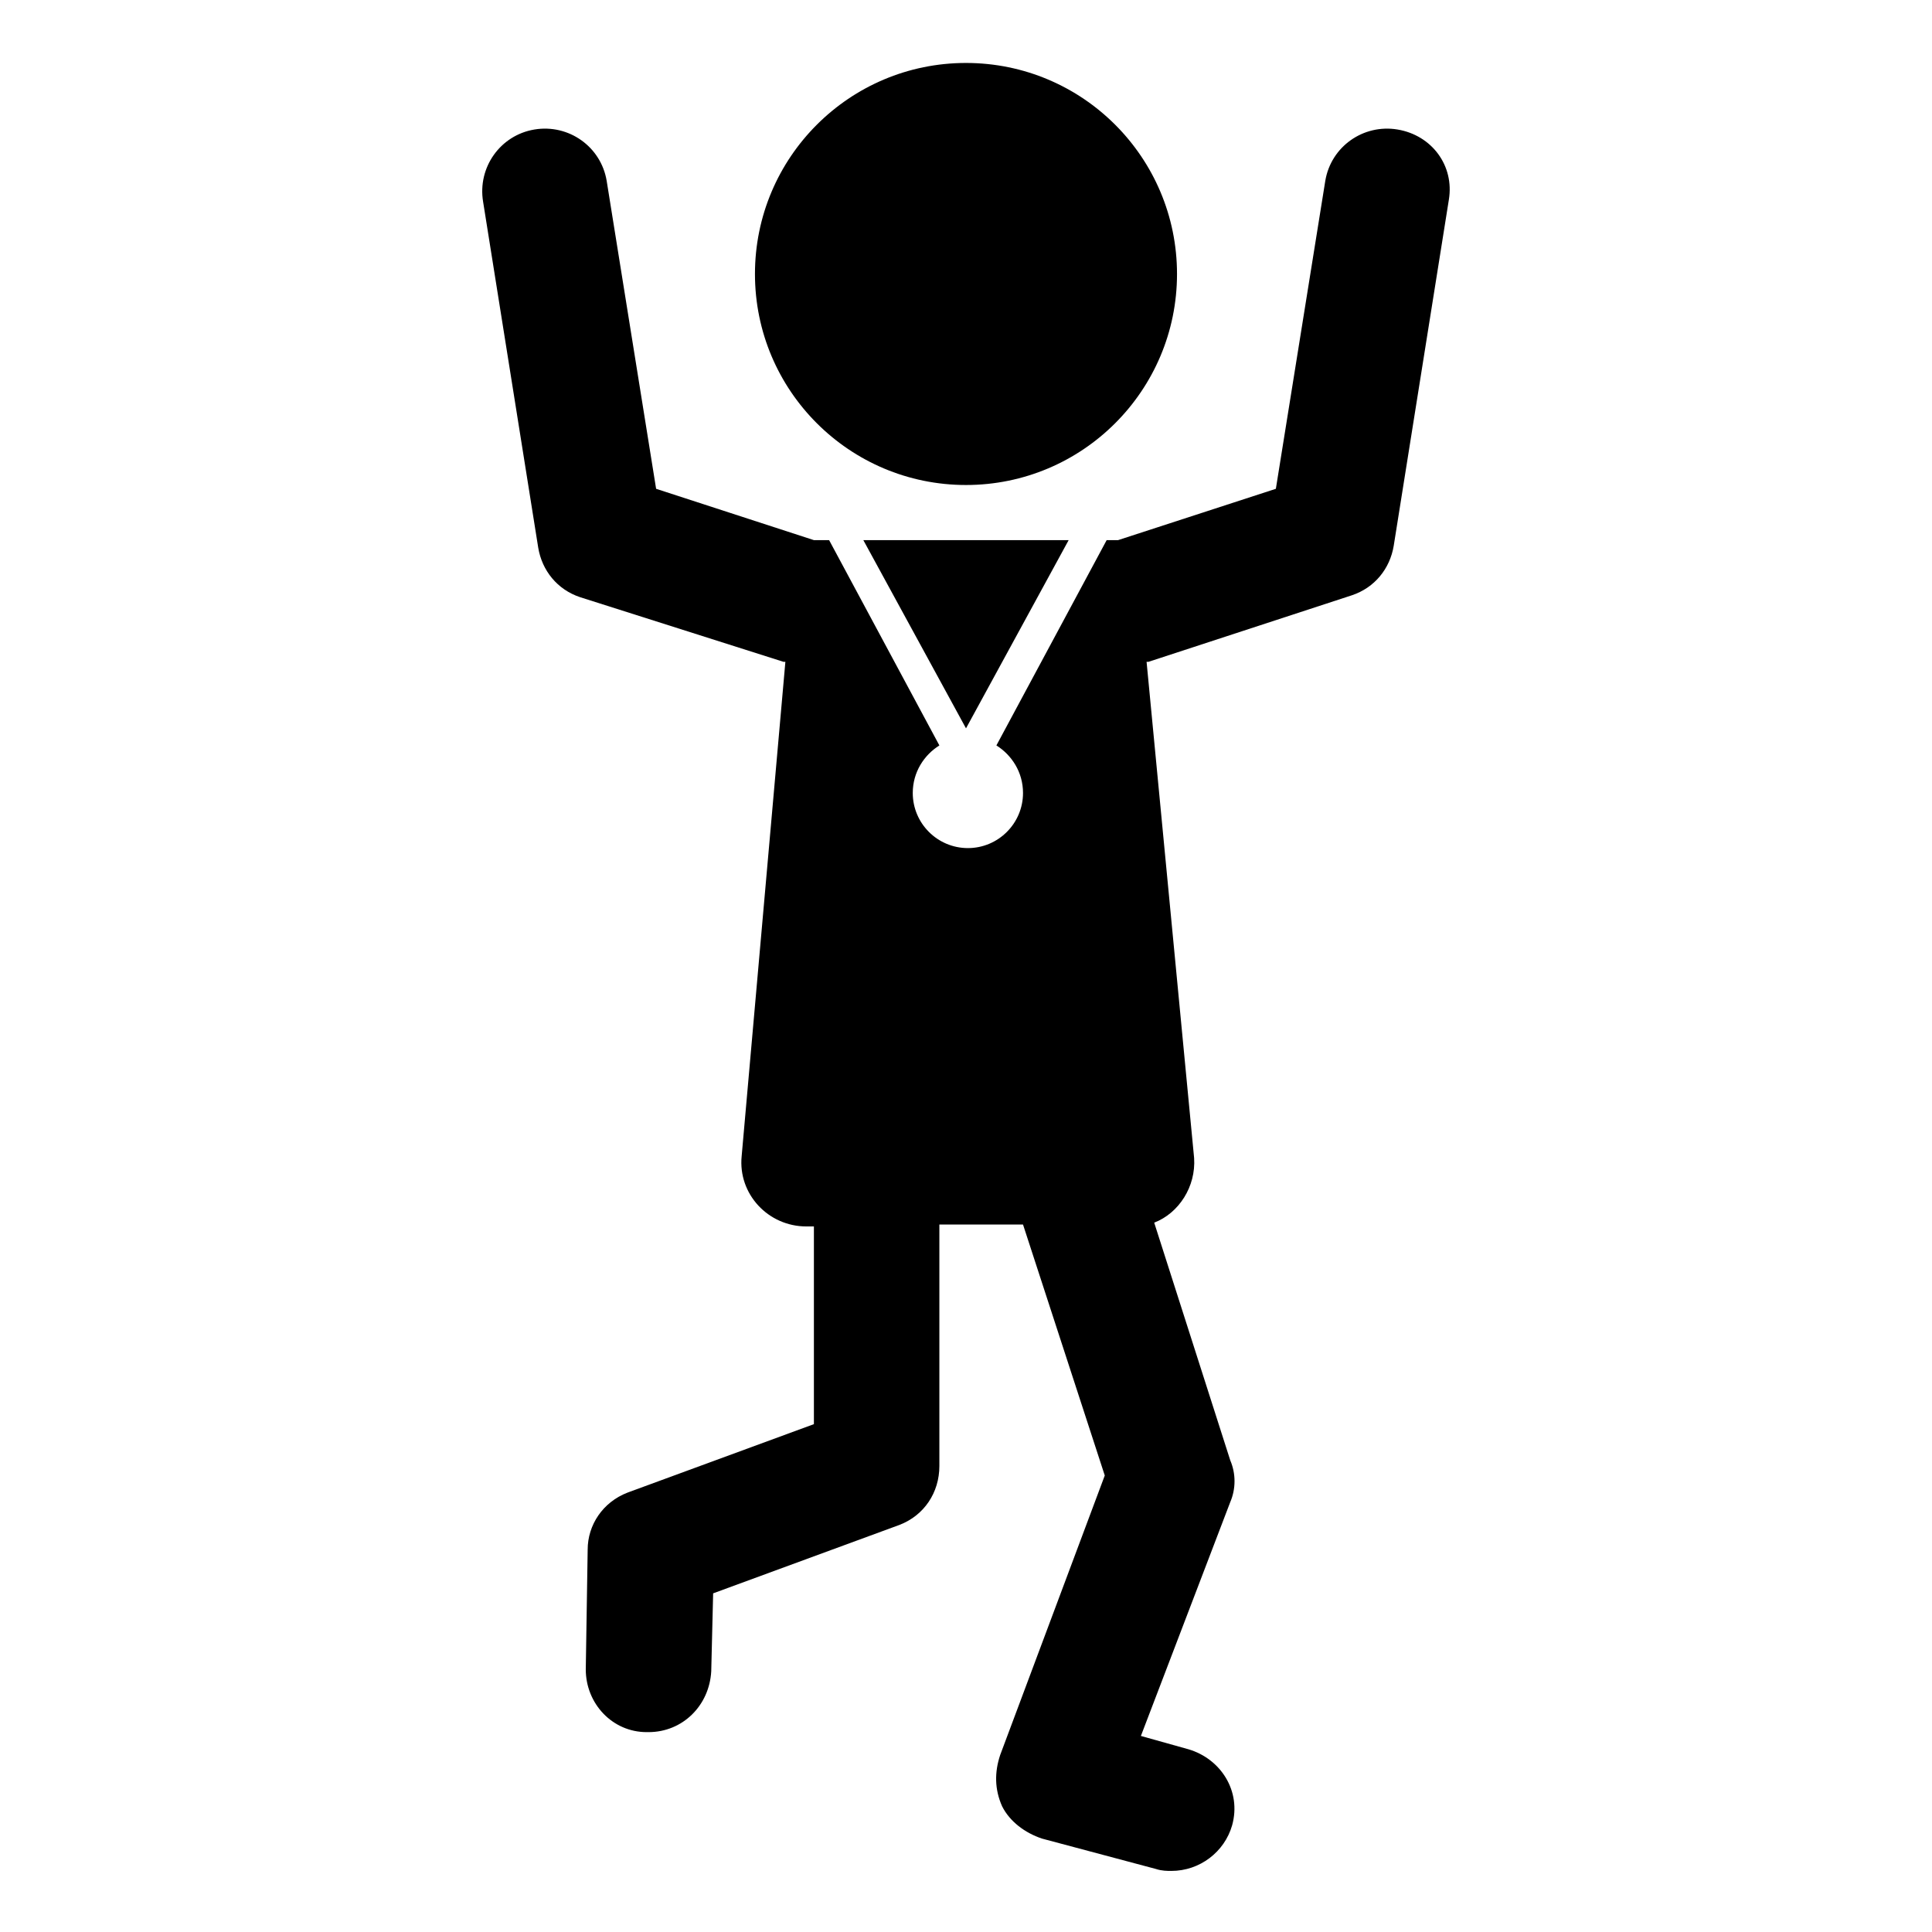 <?xml version="1.0" encoding="UTF-8"?>
<!-- Uploaded to: ICON Repo, www.iconrepo.com, Generator: ICON Repo Mixer Tools -->
<svg fill="#000000" width="800px" height="800px" version="1.1" viewBox="144 144 512 512" xmlns="http://www.w3.org/2000/svg">
 <g>
  <path d="m400 337.02 27.203-49.879h-54.41z"/>
  <path d="m514.36 178.32c-9.07-1.512-17.633 4.535-19.145 13.602l-13.098 81.617-41.816 13.602h-3.023l-29.223 54.41c4.031 2.519 7.055 7.055 7.055 12.594 0 8.062-6.551 14.609-14.609 14.609-8.062 0-14.609-6.551-14.609-14.609 0-5.543 3.023-10.078 7.055-12.594l-29.223-54.41h-4.031l-41.816-13.602-13.102-81.617c-1.512-9.07-10.078-15.113-19.145-13.602-9.07 1.512-15.113 10.078-13.602 19.145l14.609 91.691c1.008 6.047 5.039 11.082 11.082 13.098l53.91 17.133h0.504l-11.586 130.99c-1.008 10.078 7.055 18.641 17.129 18.641h2.016v52.395l-49.375 18.137c-6.551 2.519-10.578 8.566-10.578 15.113l-0.504 31.742c0 9.07 7.055 16.625 16.121 16.625h0.504c9.07 0 16.121-7.055 16.625-16.121l0.504-20.656 49.375-18.137c6.551-2.519 10.578-8.566 10.578-15.617v-63.984h22.168l21.664 66.504-27.711 74.059c-1.512 4.535-1.512 9.07 0.504 13.602 2.016 4.031 6.047 7.055 10.578 8.566l30.23 8.062c1.512 0.504 3.023 0.504 4.031 0.504 7.559 0 14.105-5.039 16.121-12.09 2.519-9.07-3.023-17.633-11.586-20.152l-12.594-3.527 23.68-61.969c1.512-3.527 1.512-7.559 0-11.082l-20.152-62.977c6.551-2.519 11.082-9.574 10.578-17.129l-12.598-131.5h0.504l53.906-17.633c6.047-2.016 10.078-7.055 11.082-13.098l14.609-91.691c1.516-9.074-4.527-17.137-13.598-18.645z"/>
  <path d="m455.92 216.61c0 30.883-25.039 55.922-55.922 55.922-30.887 0-55.926-25.039-55.926-55.922 0-30.887 25.039-55.926 55.926-55.926 30.883 0 55.922 25.039 55.922 55.926"/>
 </g>
</svg>